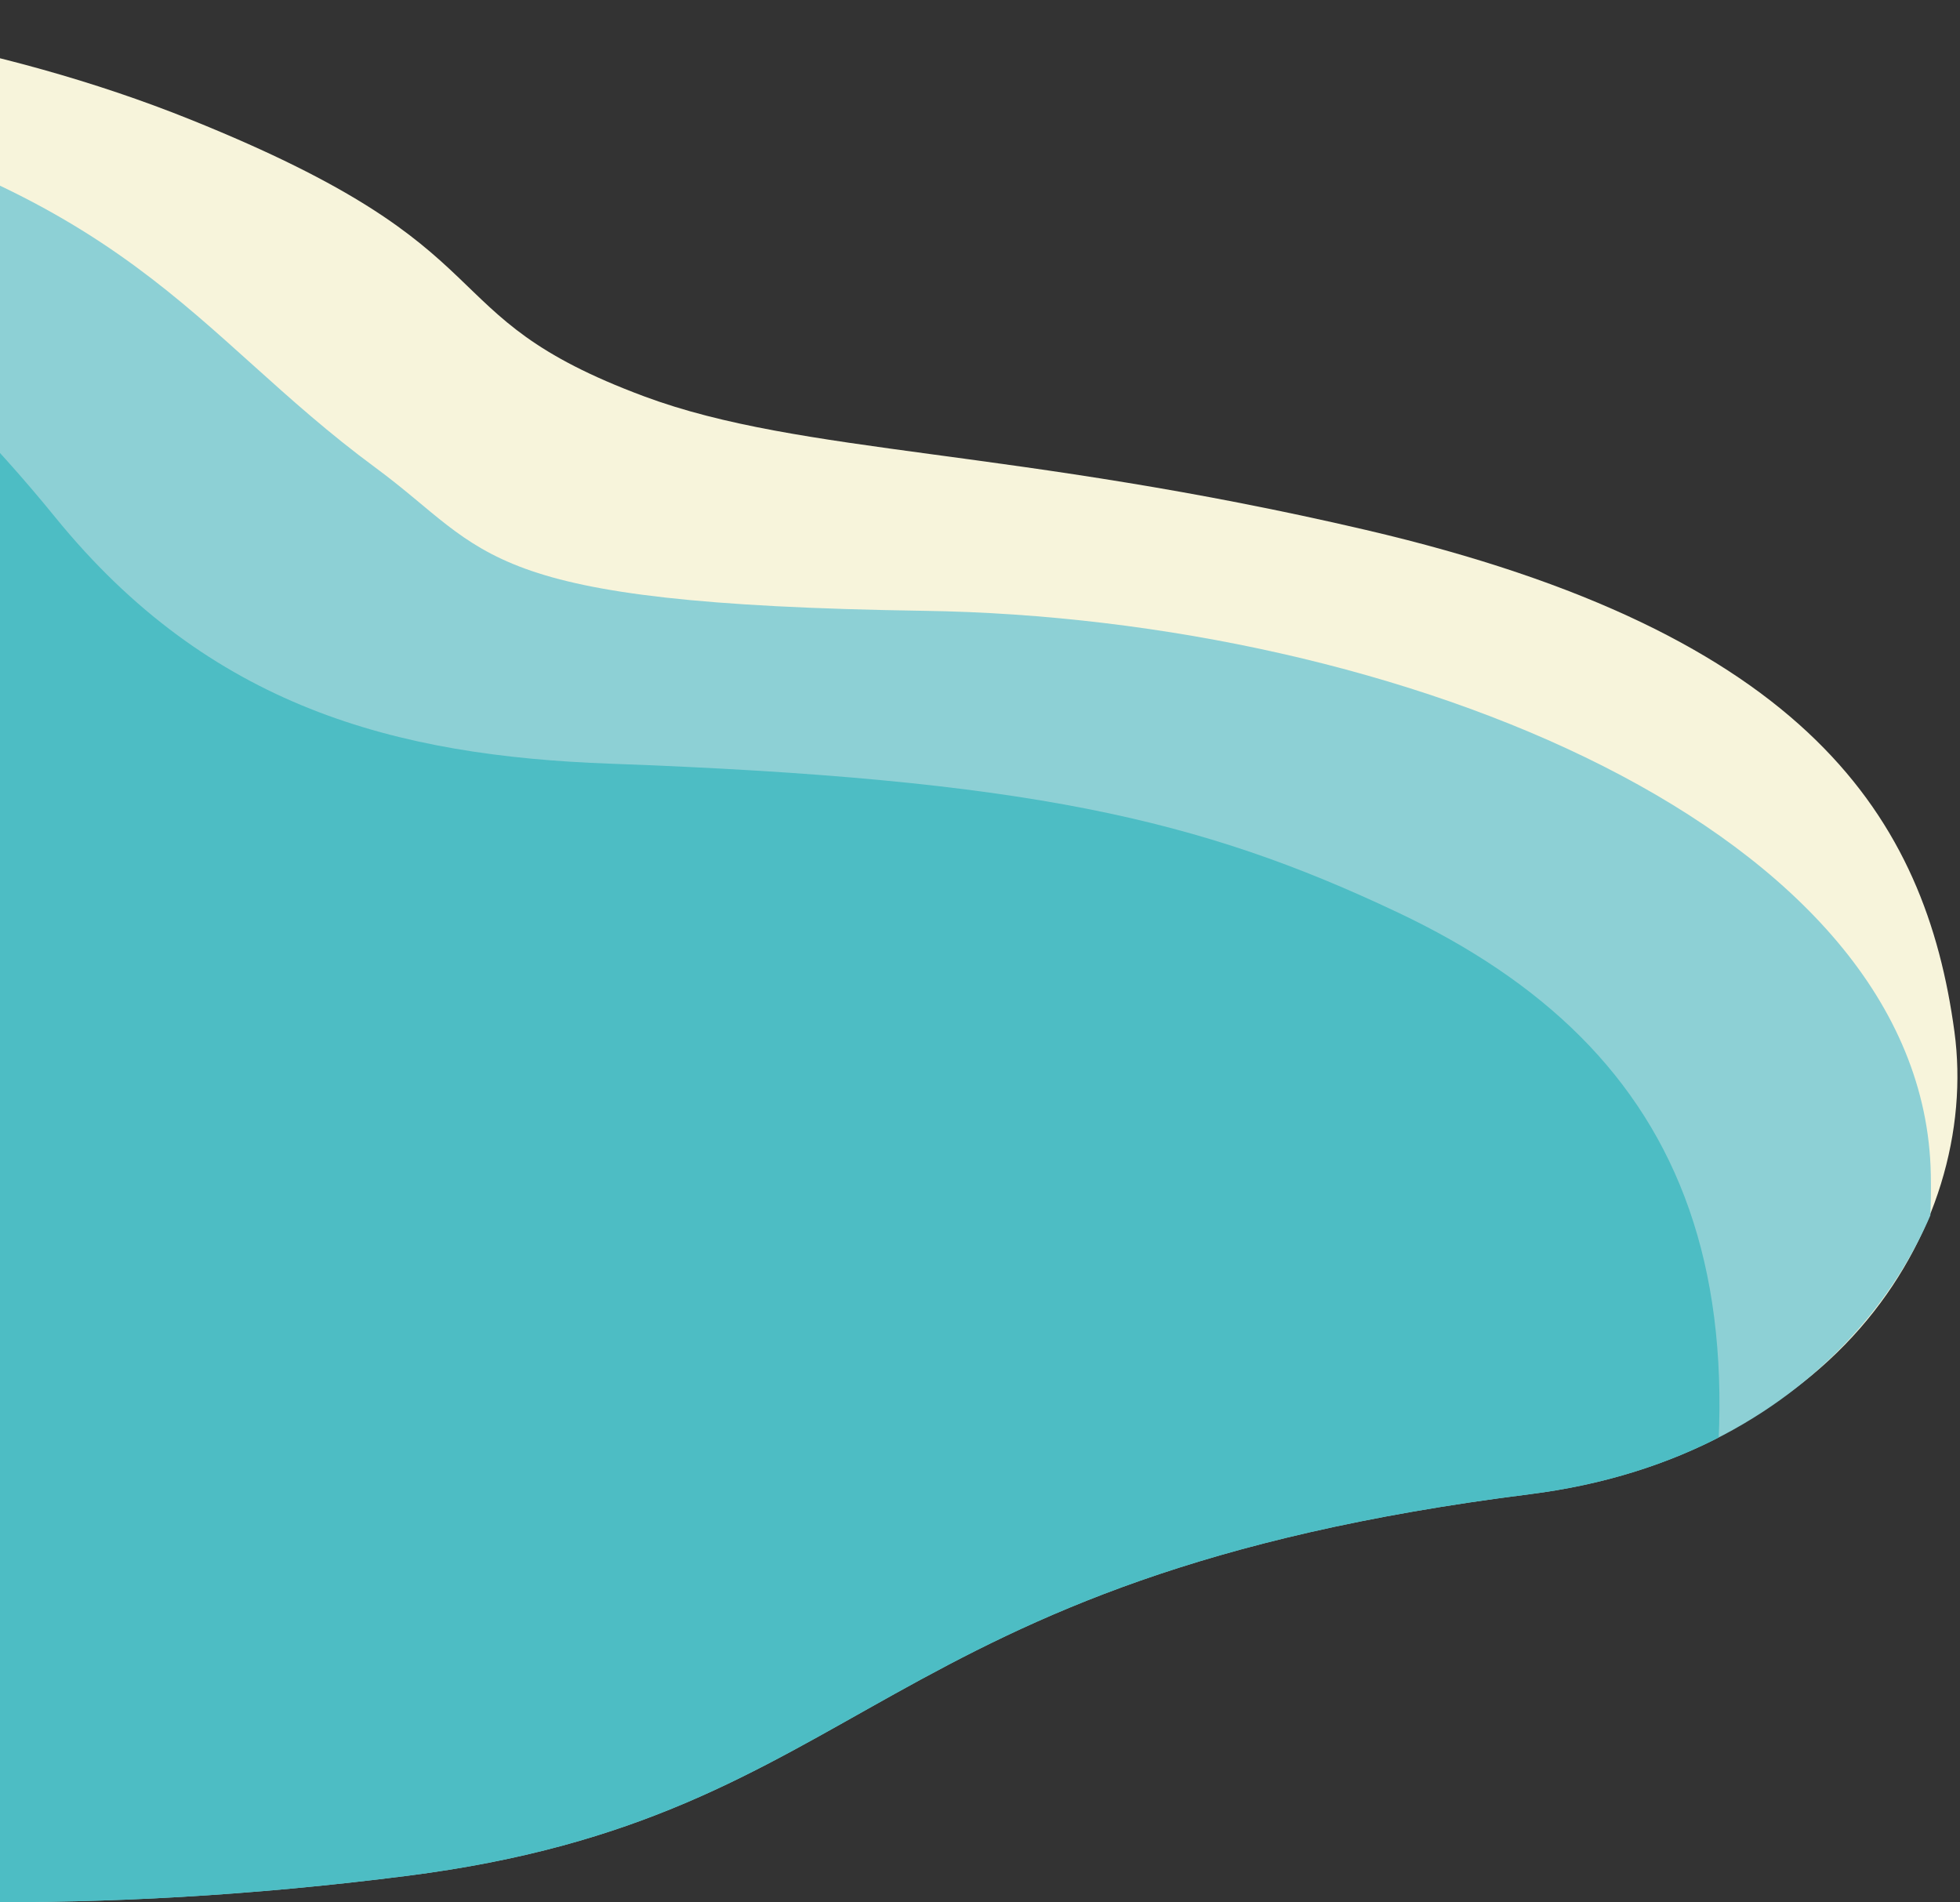 <svg xmlns="http://www.w3.org/2000/svg" xmlns:xlink="http://www.w3.org/1999/xlink" width="340" height="330" viewBox="0 0 340 330"><rect x="0" y="0" width="340" height="330" fill="#333333" stroke="none"/><defs><clipPath id="a"><rect width="340" height="330" transform="translate(0 3357)" fill="#fff"/></clipPath><clipPath id="b"><rect width="537.887" height="381.092" fill="none"/></clipPath><clipPath id="c"><path d="M90.643,316.281s67.241,23.308,178.074,9.09c80.534-10.33,79.519-51.658,194.536-66.173,52.005-6.562,74.486-45.343,74.634-71.265v-.507a37.31,37.31,0,0,0-.965-8.469c-9.33-38.862-32.466-62.721-89.795-82.963s-89.274-13.87-116.61-24.042c-38.609-14.368-38.062-33.753-99.569-51.2S86.895.9,86.895.9Z" fill="none"/></clipPath></defs><g transform="translate(0 -3357)" clip-path="url(#a)"><g transform="translate(-197.887 3357)"><g clip-path="url(#b)"><path d="M86.895.9S163.4-6.436,230.948,20.749c57.238,23.037,40.1,33.652,78.713,48.019C337,78.94,373.614,77.647,434.831,91.929c76.938,17.951,97.09,50.165,102.09,87.029,4.615,34.021-21.538,76.989-80.563,79-116.9,3.985-110.489,53.121-175.845,59.01C168.668,327.048,86.895,282.1,86.895,282.1Z" fill="#f7f4db"/></g><g clip-path="url(#c)"><path d="M24.436,12.158s58.11-12.27,127.549,4.5S230.67,57.285,263.07,81.164c20,14.743,17.438,23.627,95.1,24.793,82.6,1.239,173.49,38.1,174.652,97.705.752,38.626-17.6,95.946-54.4,123.776-36.18,27.367-87,40.5-172.862,46.279-76.7,5.166-138.528-4.145-209.352-68.894L24.436,181.468Z" fill="#8dd0d5"/><path d="M86.895,294.794C56.619,251.621,28.75,214.16,15.189,167.352,4.167,129.307-15.14,37.19,20.63,16.659c63.8-36.618,144.275,20.7,186.833,73.062,26.771,32.937,59.047,41.4,96.216,42.752,72.548,2.645,102.383,9.589,136.637,25.787,50.414,23.84,69.185,65.668,46.021,143.972-20.717,70.035-156.165,83.825-237.11,77.477-55.66-4.366-137.556-49.585-162.332-84.915" fill="#4dbdc4"/></g></g></g></svg>